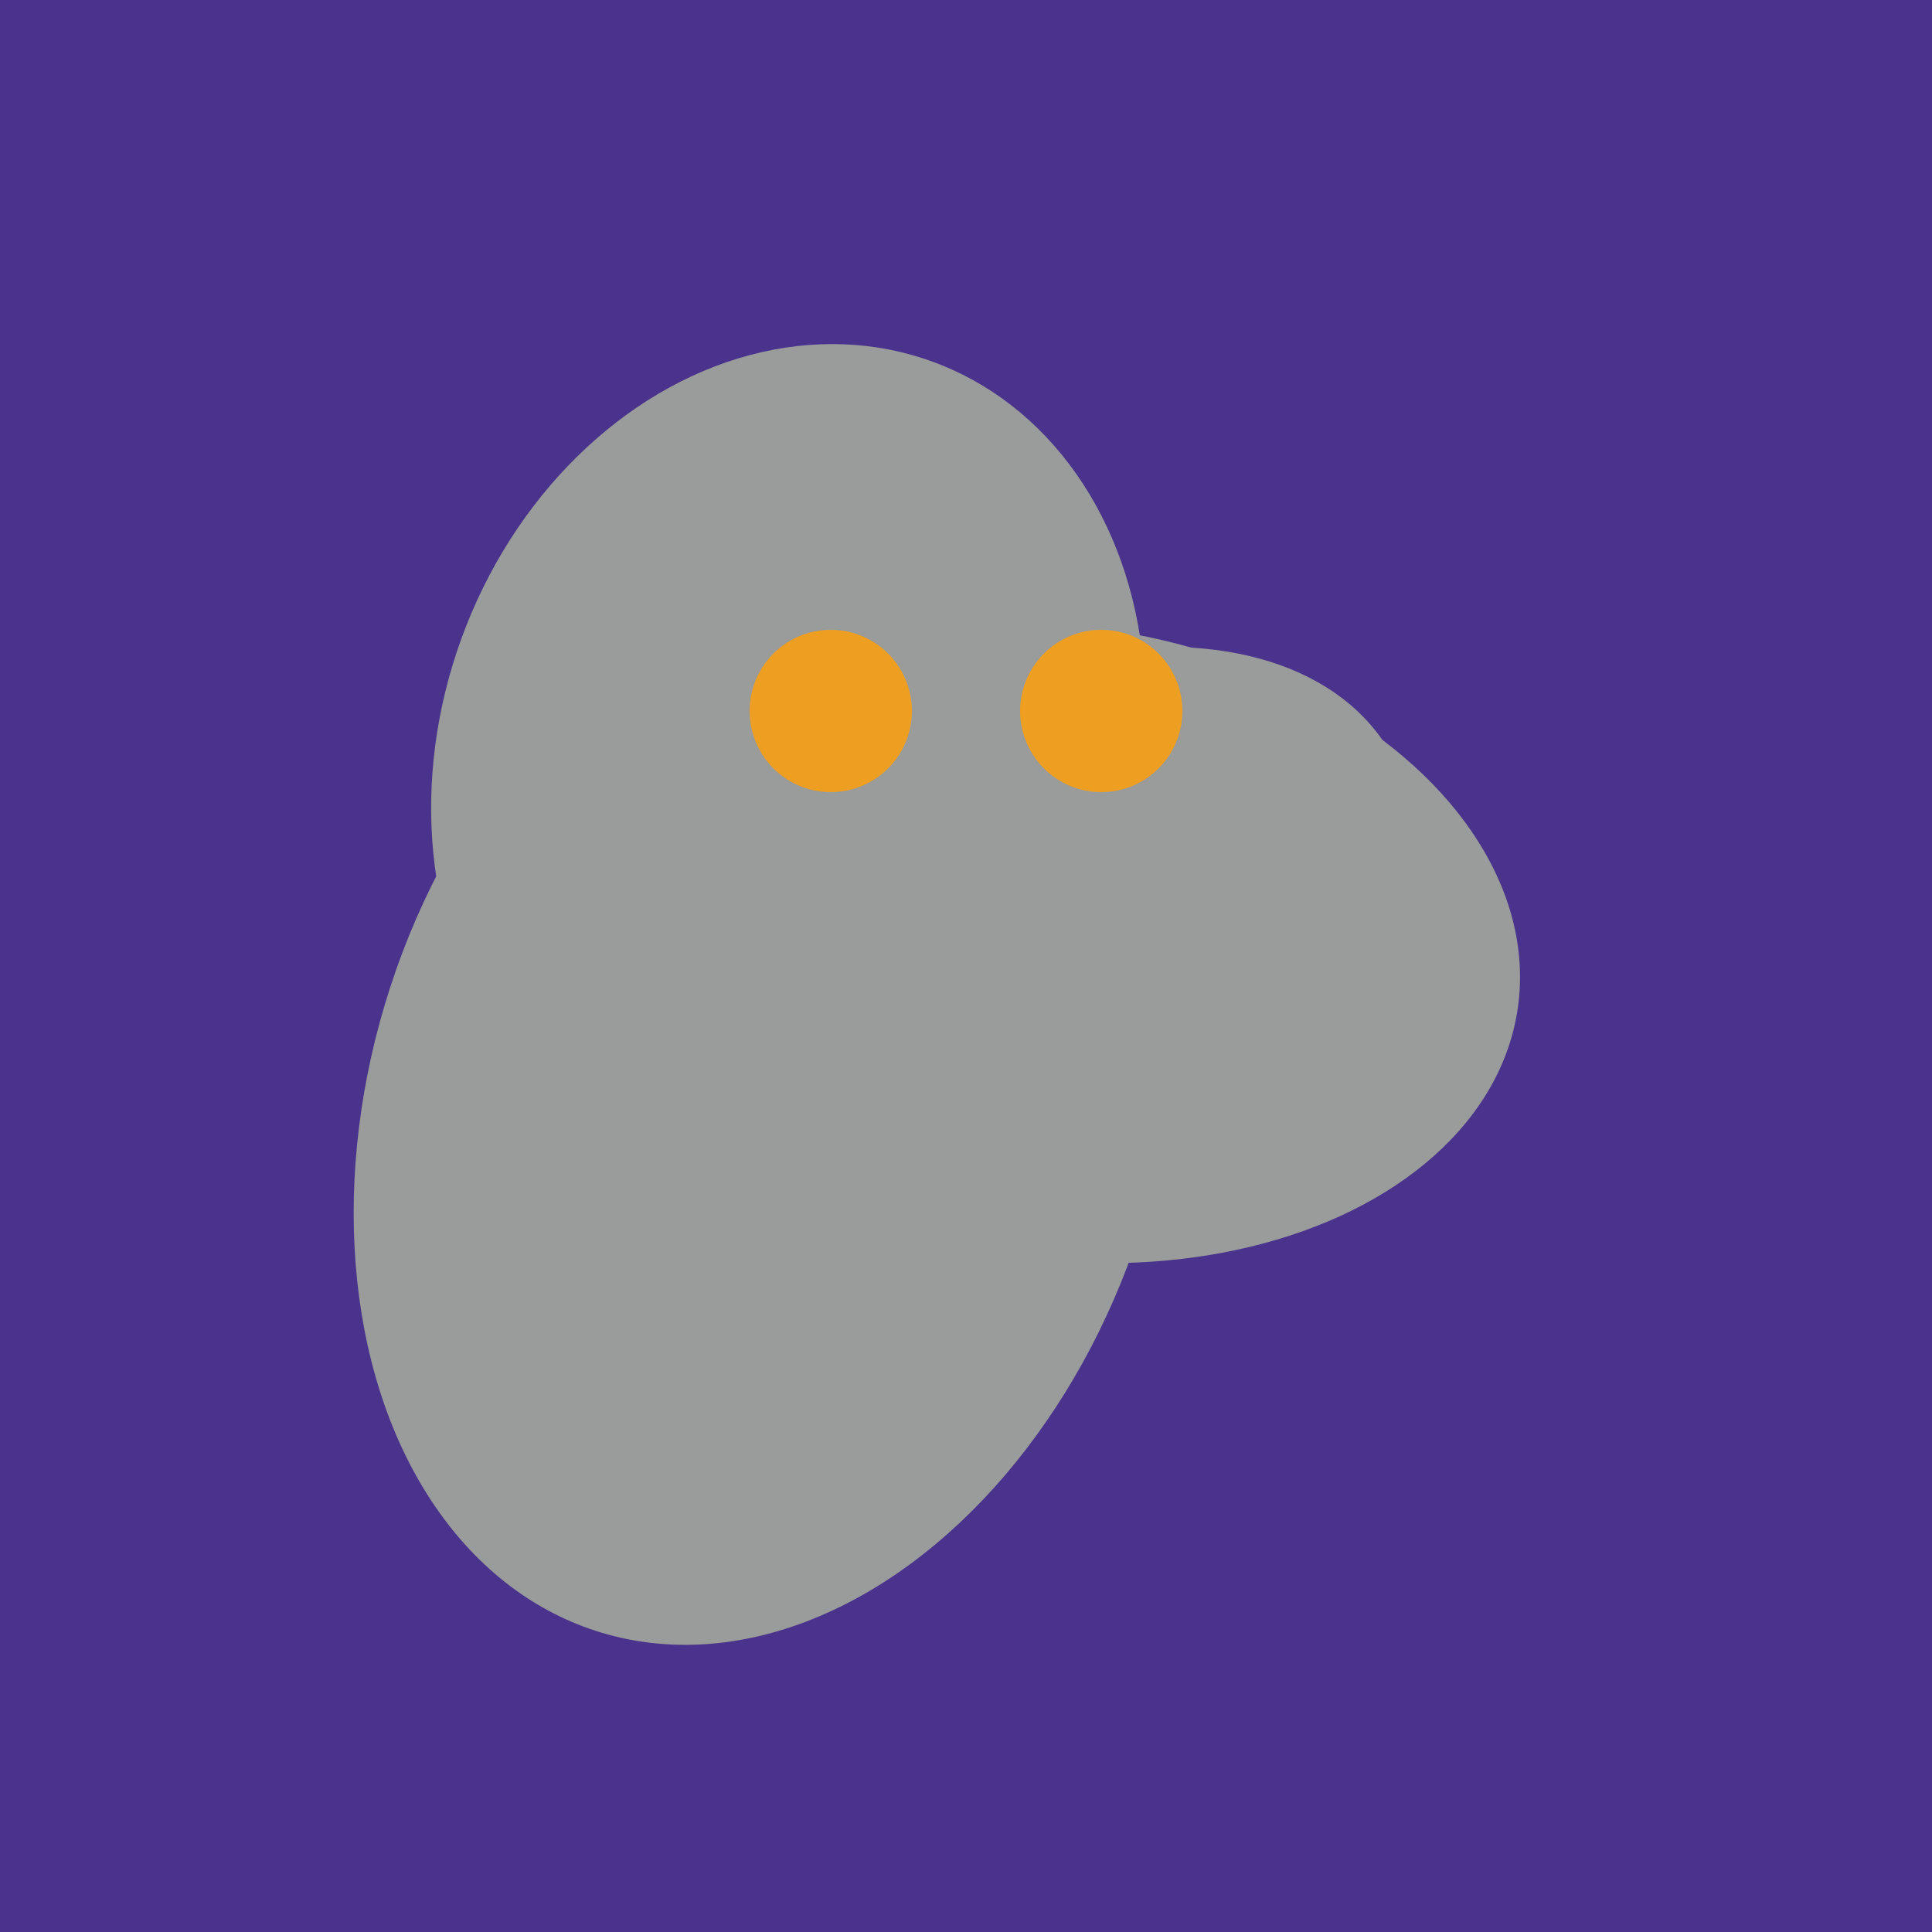 <svg width="500" height="500" xmlns="http://www.w3.org/2000/svg"><rect width="500" height="500" fill="#4a338c"/><ellipse cx="259" cy="256" rx="118" ry="74" transform="rotate(328, 259, 256)" fill="rgb(154,155,155)"/><ellipse cx="198" cy="287" rx="102" ry="142" transform="rotate(198, 198, 287)" fill="rgb(154,155,155)"/><ellipse cx="274" cy="244" rx="82" ry="120" transform="rotate(278, 274, 244)" fill="rgb(154,155,155)"/><ellipse cx="204" cy="196" rx="90" ry="109" transform="rotate(20, 204, 196)" fill="rgb(154,155,155)"/><circle cx="215" cy="184" r="21" fill="rgb(238,158,32)" /><circle cx="285" cy="184" r="21" fill="rgb(238,158,32)" /></svg>